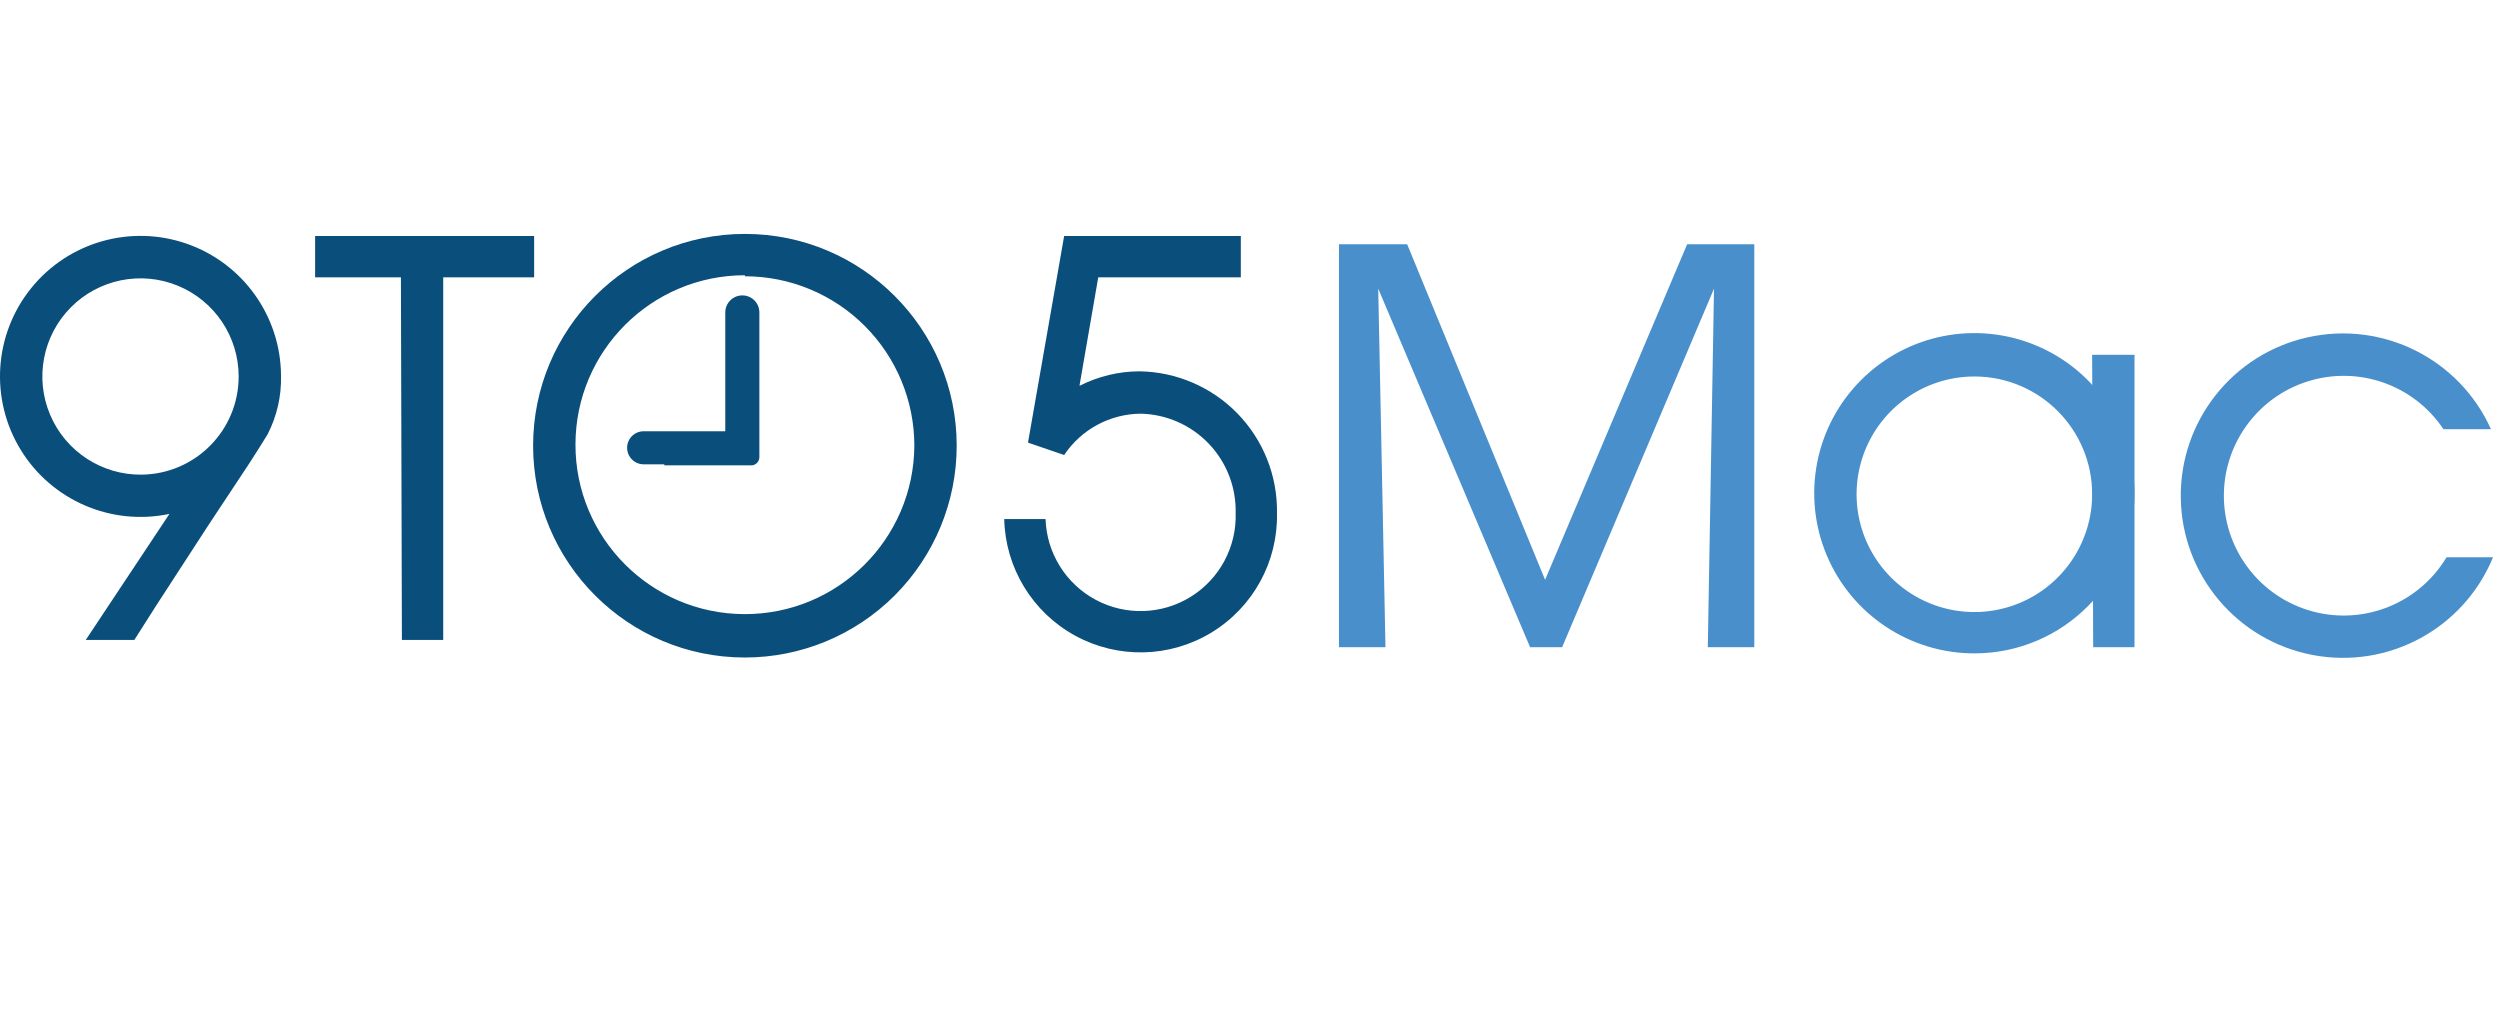 <svg xmlns="http://www.w3.org/2000/svg" width="171" height="70" viewBox="0 0 171 70"><g fill="none" transform="translate(0 16)"><polygon fill="#0A4E7C" points="27.419 1.625 30.316 1.625 30.316 27.773 27.49 27.773"/><path fill="#0A4E7C" d="M21.554,0.141 L36.535,0.141 L36.535,2.968 L21.554,2.968 L21.554,0.141 Z M50.952,28.974 C42.951,28.974 36.465,22.488 36.465,14.487 C36.465,6.486 42.951,0 50.952,0 C58.952,0 65.438,6.486 65.438,14.487 C65.438,18.329 63.912,22.014 61.195,24.731 C58.479,27.448 54.794,28.974 50.952,28.974 Z M50.952,2.827 C44.56,2.827 39.375,8.001 39.362,14.393 C39.349,20.784 44.513,25.98 50.905,26.006 C57.296,26.032 62.502,20.878 62.541,14.487 C62.541,11.413 61.32,8.465 59.147,6.292 C56.973,4.118 54.025,2.897 50.952,2.897 L50.952,2.827 Z M73.848,10.388 C75.117,9.74 76.522,9.401 77.947,9.399 C80.477,9.436 82.889,10.477 84.652,12.293 C86.414,14.108 87.383,16.55 87.346,19.08 C87.421,22.413 85.713,25.533 82.865,27.265 C80.017,28.997 76.461,29.078 73.537,27.477 C70.613,25.876 68.765,22.837 68.689,19.504 L71.516,19.504 C71.592,21.827 72.901,23.933 74.95,25.029 C77,26.125 79.478,26.044 81.452,24.817 C83.425,23.59 84.595,21.403 84.519,19.08 C84.557,17.318 83.893,15.614 82.674,14.341 C81.454,13.069 79.779,12.333 78.017,12.296 C75.914,12.316 73.956,13.374 72.788,15.123 L70.315,14.275 L72.788,0.141 L84.872,0.141 L84.872,2.968 L75.12,2.968 L73.848,10.318"/><path fill="#488FCB" d="M105.649,23.744 L115.401,0.707 L119.994,0.707 L119.994,28.267 L116.814,28.267 L117.238,3.745 L106.85,28.267 L104.659,28.267 L94.271,3.745 L94.766,28.267 L91.586,28.267 L91.586,0.707 L96.25,0.707 L105.719,23.744 L105.649,23.744 Z M135.117,28.691 C130.674,28.72 126.654,26.062 124.941,21.962 C123.227,17.863 124.16,13.134 127.301,9.993 C130.443,6.851 135.172,5.918 139.271,7.632 C143.37,9.345 146.029,13.365 146,17.808 C145.962,23.803 141.112,28.653 135.117,28.691 L135.117,28.691 Z M135.117,9.752 C131.853,9.724 128.893,11.668 127.624,14.676 C126.355,17.684 127.027,21.161 129.325,23.479 C131.623,25.798 135.094,26.5 138.113,25.258 C141.132,24.015 143.103,21.073 143.103,17.808 C143.103,13.387 139.539,9.791 135.117,9.752 L135.117,9.752 Z"/><polygon fill="#488FCB" points="143.103 8.268 146 8.268 146 28.267 143.173 28.267"/><path fill="#0A4E7C" d="M9.187,27.773 L10.671,25.441 L14.204,19.999 L17.102,15.618 C17.509,14.986 17.91,14.35 18.303,13.71 C18.942,12.465 19.258,11.08 19.222,9.682 C19.194,5.618 16.615,2.011 12.778,0.672 C8.942,-0.667 4.678,0.551 2.128,3.715 C-0.422,6.879 -0.707,11.304 1.417,14.769 C3.54,18.233 7.613,19.988 11.589,19.151 L5.865,27.773 L9.187,27.773 Z M9.681,16.466 C6.96,16.494 4.49,14.877 3.429,12.371 C2.367,9.864 2.924,6.965 4.838,5.031 C6.753,3.096 9.646,2.508 12.163,3.543 C14.681,4.578 16.324,7.03 16.324,9.752 C16.324,13.433 13.361,16.427 9.681,16.466 Z M45.439,15.759 L44.026,15.759 C43.402,15.759 42.895,15.253 42.895,14.628 C42.895,14.004 43.402,13.498 44.026,13.498 L49.609,13.498 L49.609,5.371 C49.609,4.727 50.131,4.205 50.775,4.205 C51.419,4.205 51.941,4.727 51.941,5.371 L51.941,15.264 C51.942,15.427 51.873,15.583 51.751,15.691 C51.629,15.8 51.467,15.85 51.305,15.83 L45.439,15.83 L45.439,15.759 Z"/><path fill="#488FCB" d="M167.342,22.119 C165.466,25.249 161.748,26.762 158.22,25.832 C154.692,24.901 152.203,21.751 152.115,18.104 C152.027,14.456 154.36,11.189 157.839,10.089 C161.318,8.989 165.105,10.321 167.13,13.356 L170.381,13.356 C168.223,8.553 162.987,5.928 157.848,7.073 C152.708,8.217 149.081,12.816 149.166,18.081 C149.251,23.346 153.025,27.825 158.198,28.804 C163.372,29.782 168.521,26.989 170.522,22.119 L167.342,22.119 Z"/></g></svg>